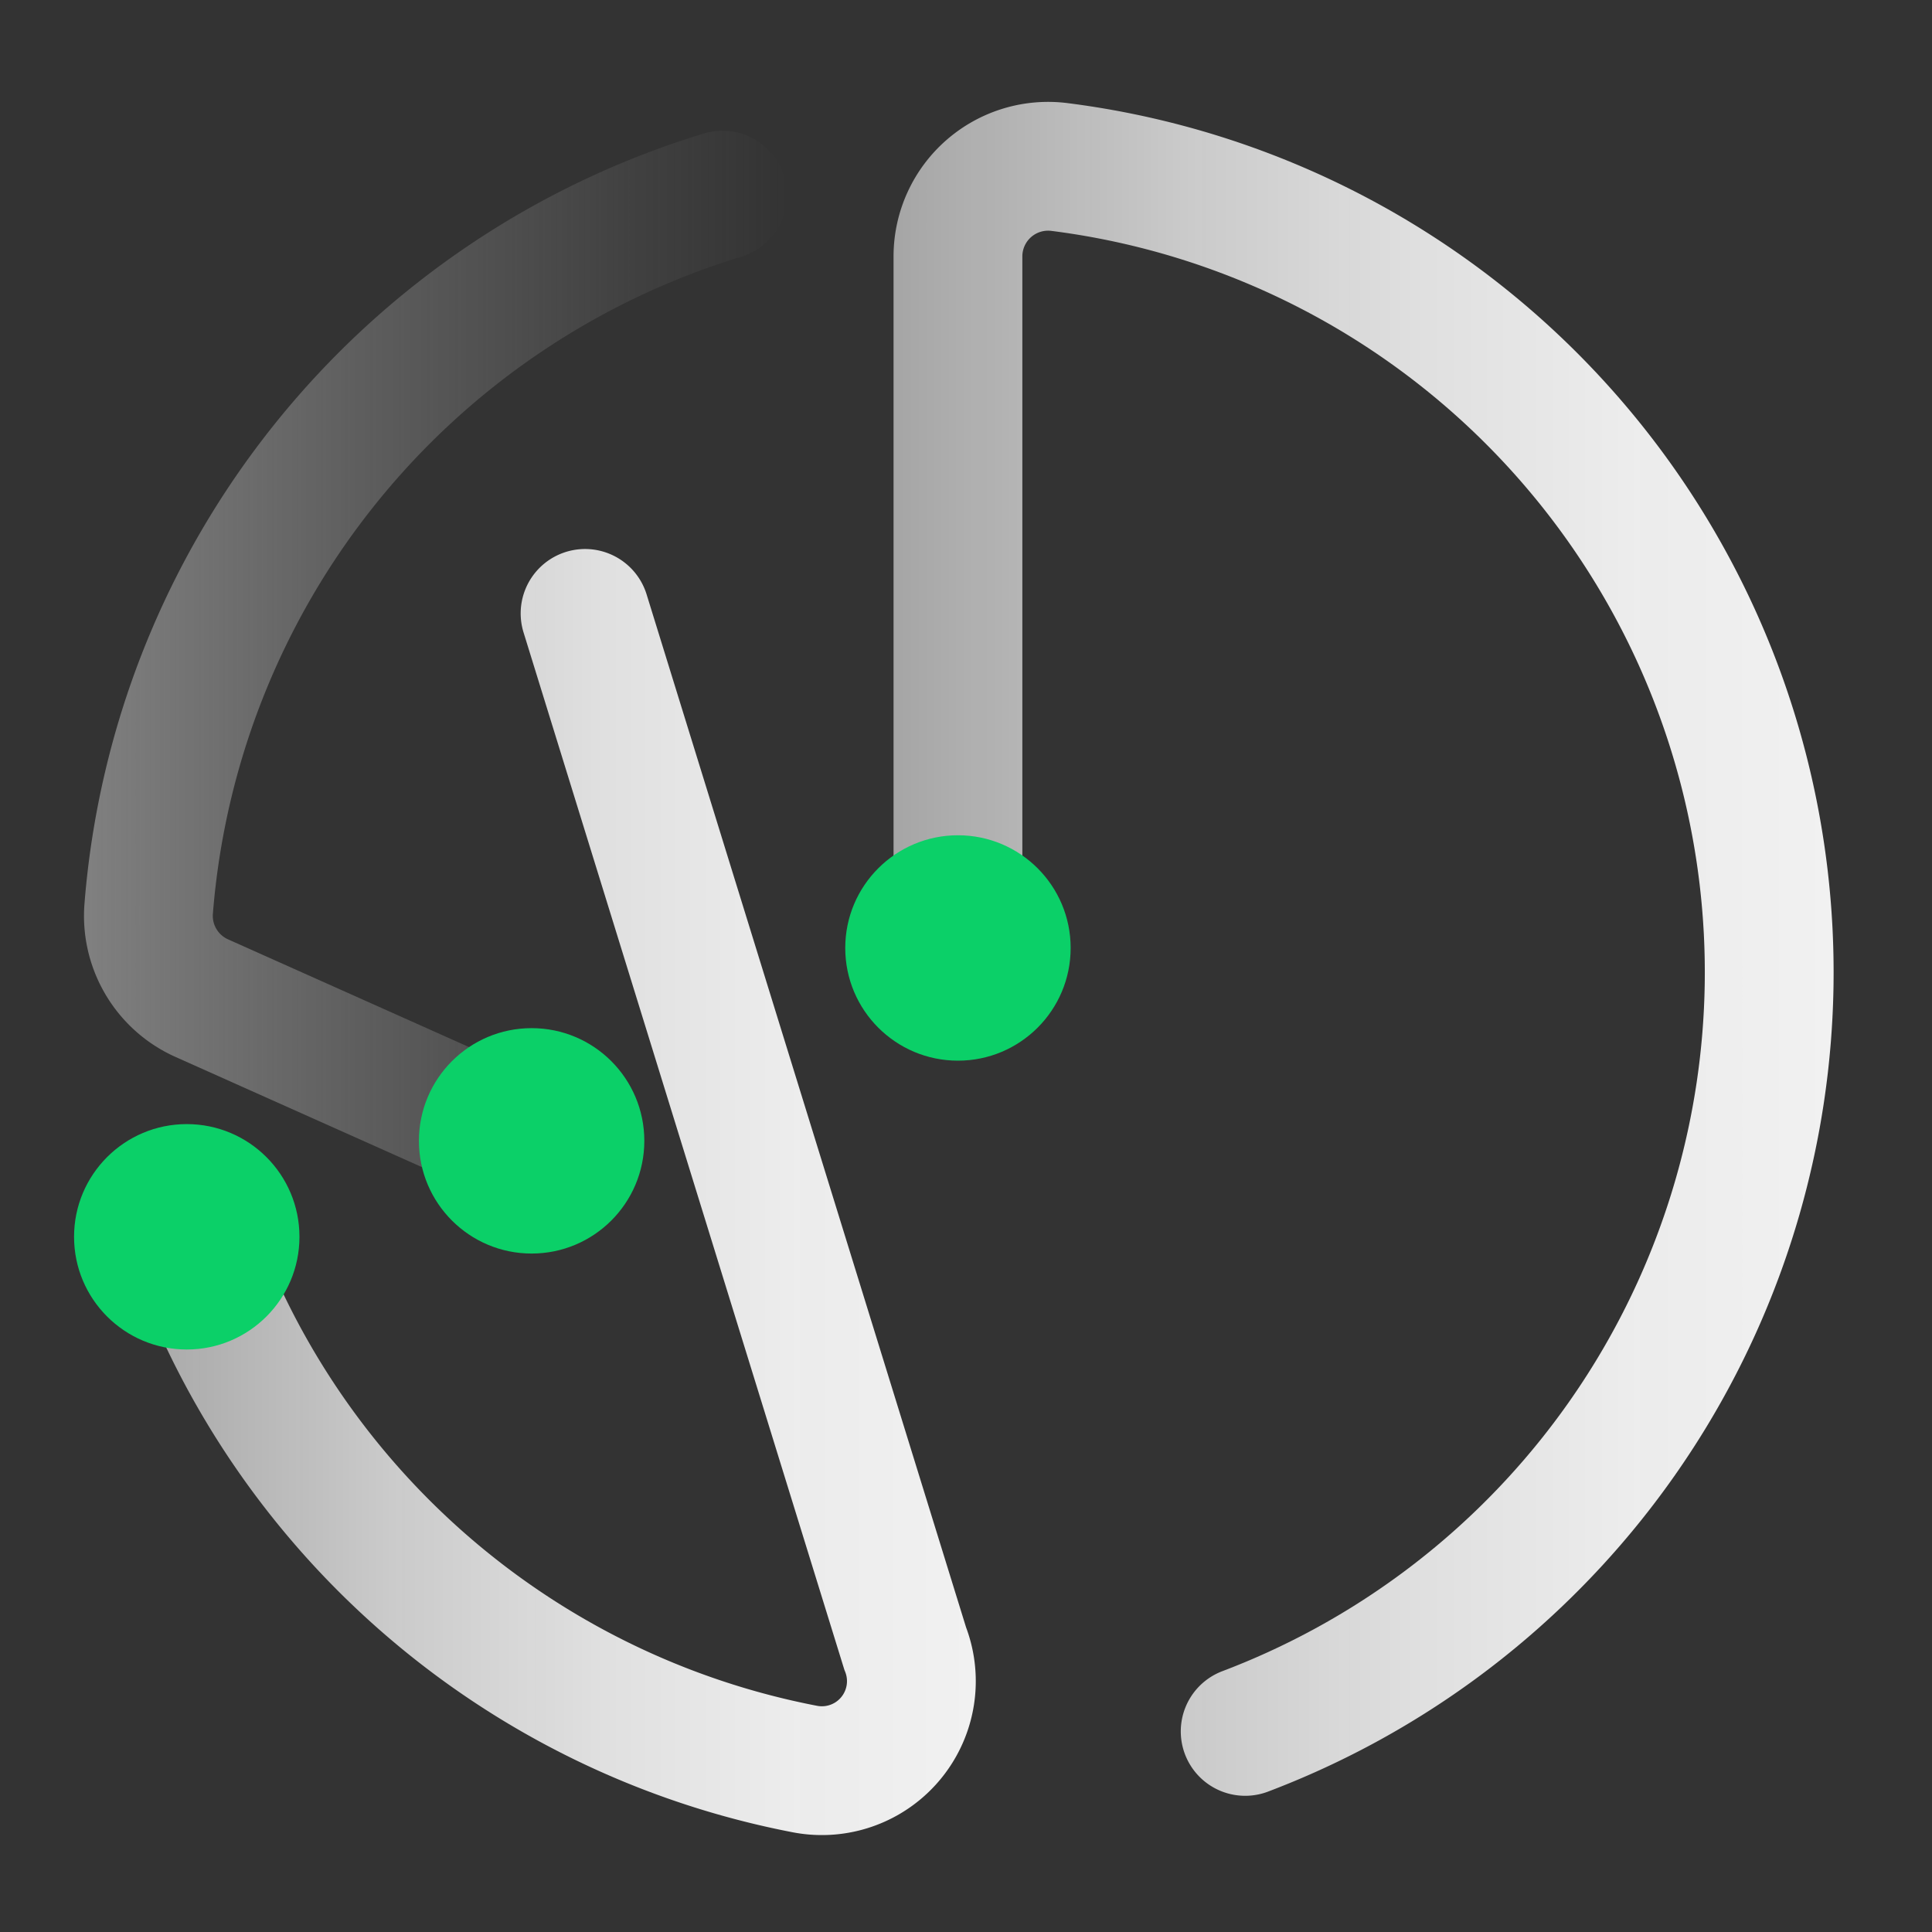 <svg id="图层_1" data-name="图层 1" xmlns="http://www.w3.org/2000/svg" xmlns:xlink="http://www.w3.org/1999/xlink" viewBox="0 0 60 60"><rect x="0" y="0" width="60" height="60" fill="#333333" stroke="none"/><defs><linearGradient id="未命名的渐变_19" x1="27.75" y1="29.47" x2="56.95" y2="29.47" gradientUnits="userSpaceOnUse"><stop offset="0" stop-color="#b2b2b2" stop-opacity=".9"/><stop offset=".08" stop-color="#bbb" stop-opacity=".91"/><stop offset=".32" stop-color="#d3d3d3" stop-opacity=".95"/><stop offset=".56" stop-color="#e3e3e3" stop-opacity=".98"/><stop offset=".79" stop-color="#eee" stop-opacity=".99"/><stop offset="1" stop-color="#f1f1f1"/></linearGradient><linearGradient id="未命名的渐变_21" x1="2.62" y1="20.75" x2="24.44" y2="20.75" gradientUnits="userSpaceOnUse"><stop offset="0" stop-color="gray"/><stop offset=".4" stop-color="gray" stop-opacity=".55"/><stop offset=".8" stop-color="gray" stop-opacity=".16"/><stop offset="1" stop-color="gray" stop-opacity="0"/></linearGradient><linearGradient id="未命名的渐变_19-2" x1="3.8" y1="37.02" x2="30.29" y2="37.02" xlink:href="#未命名的渐变_19"/><style>.cls-4{fill:#0bd068}</style></defs><path d="M38.67 53.77a25.21 25.21 0 00-5.74-48.58 2.8 2.8 0 00-3.18 2.75v21.33" stroke="url(#未命名的渐变_19)" fill="none" stroke-linecap="round" stroke-miterlimit="10" stroke-width="4"/><path d="M22.44 6.06A25.25 25.25 0 004.62 28.19 2.8 2.8 0 006.27 31l10 4.47" stroke="url(#未命名的渐变_21)" fill="none" stroke-linecap="round" stroke-miterlimit="10" stroke-width="4"/><path d="M5.8 38.08A25.26 25.26 0 0025 54.94a2.78 2.78 0 003.11-3.75l-9.94-32.14" stroke="url(#未命名的渐变_19-2)" fill="none" stroke-linecap="round" stroke-miterlimit="10" stroke-width="4"/><circle class="cls-4" cx="29.75" cy="29.44" r="3.5"/><circle class="cls-4" cx="5.8" cy="38.41" r="3.5"/><circle class="cls-4" cx="16.51" cy="35.43" r="3.5"/></svg>